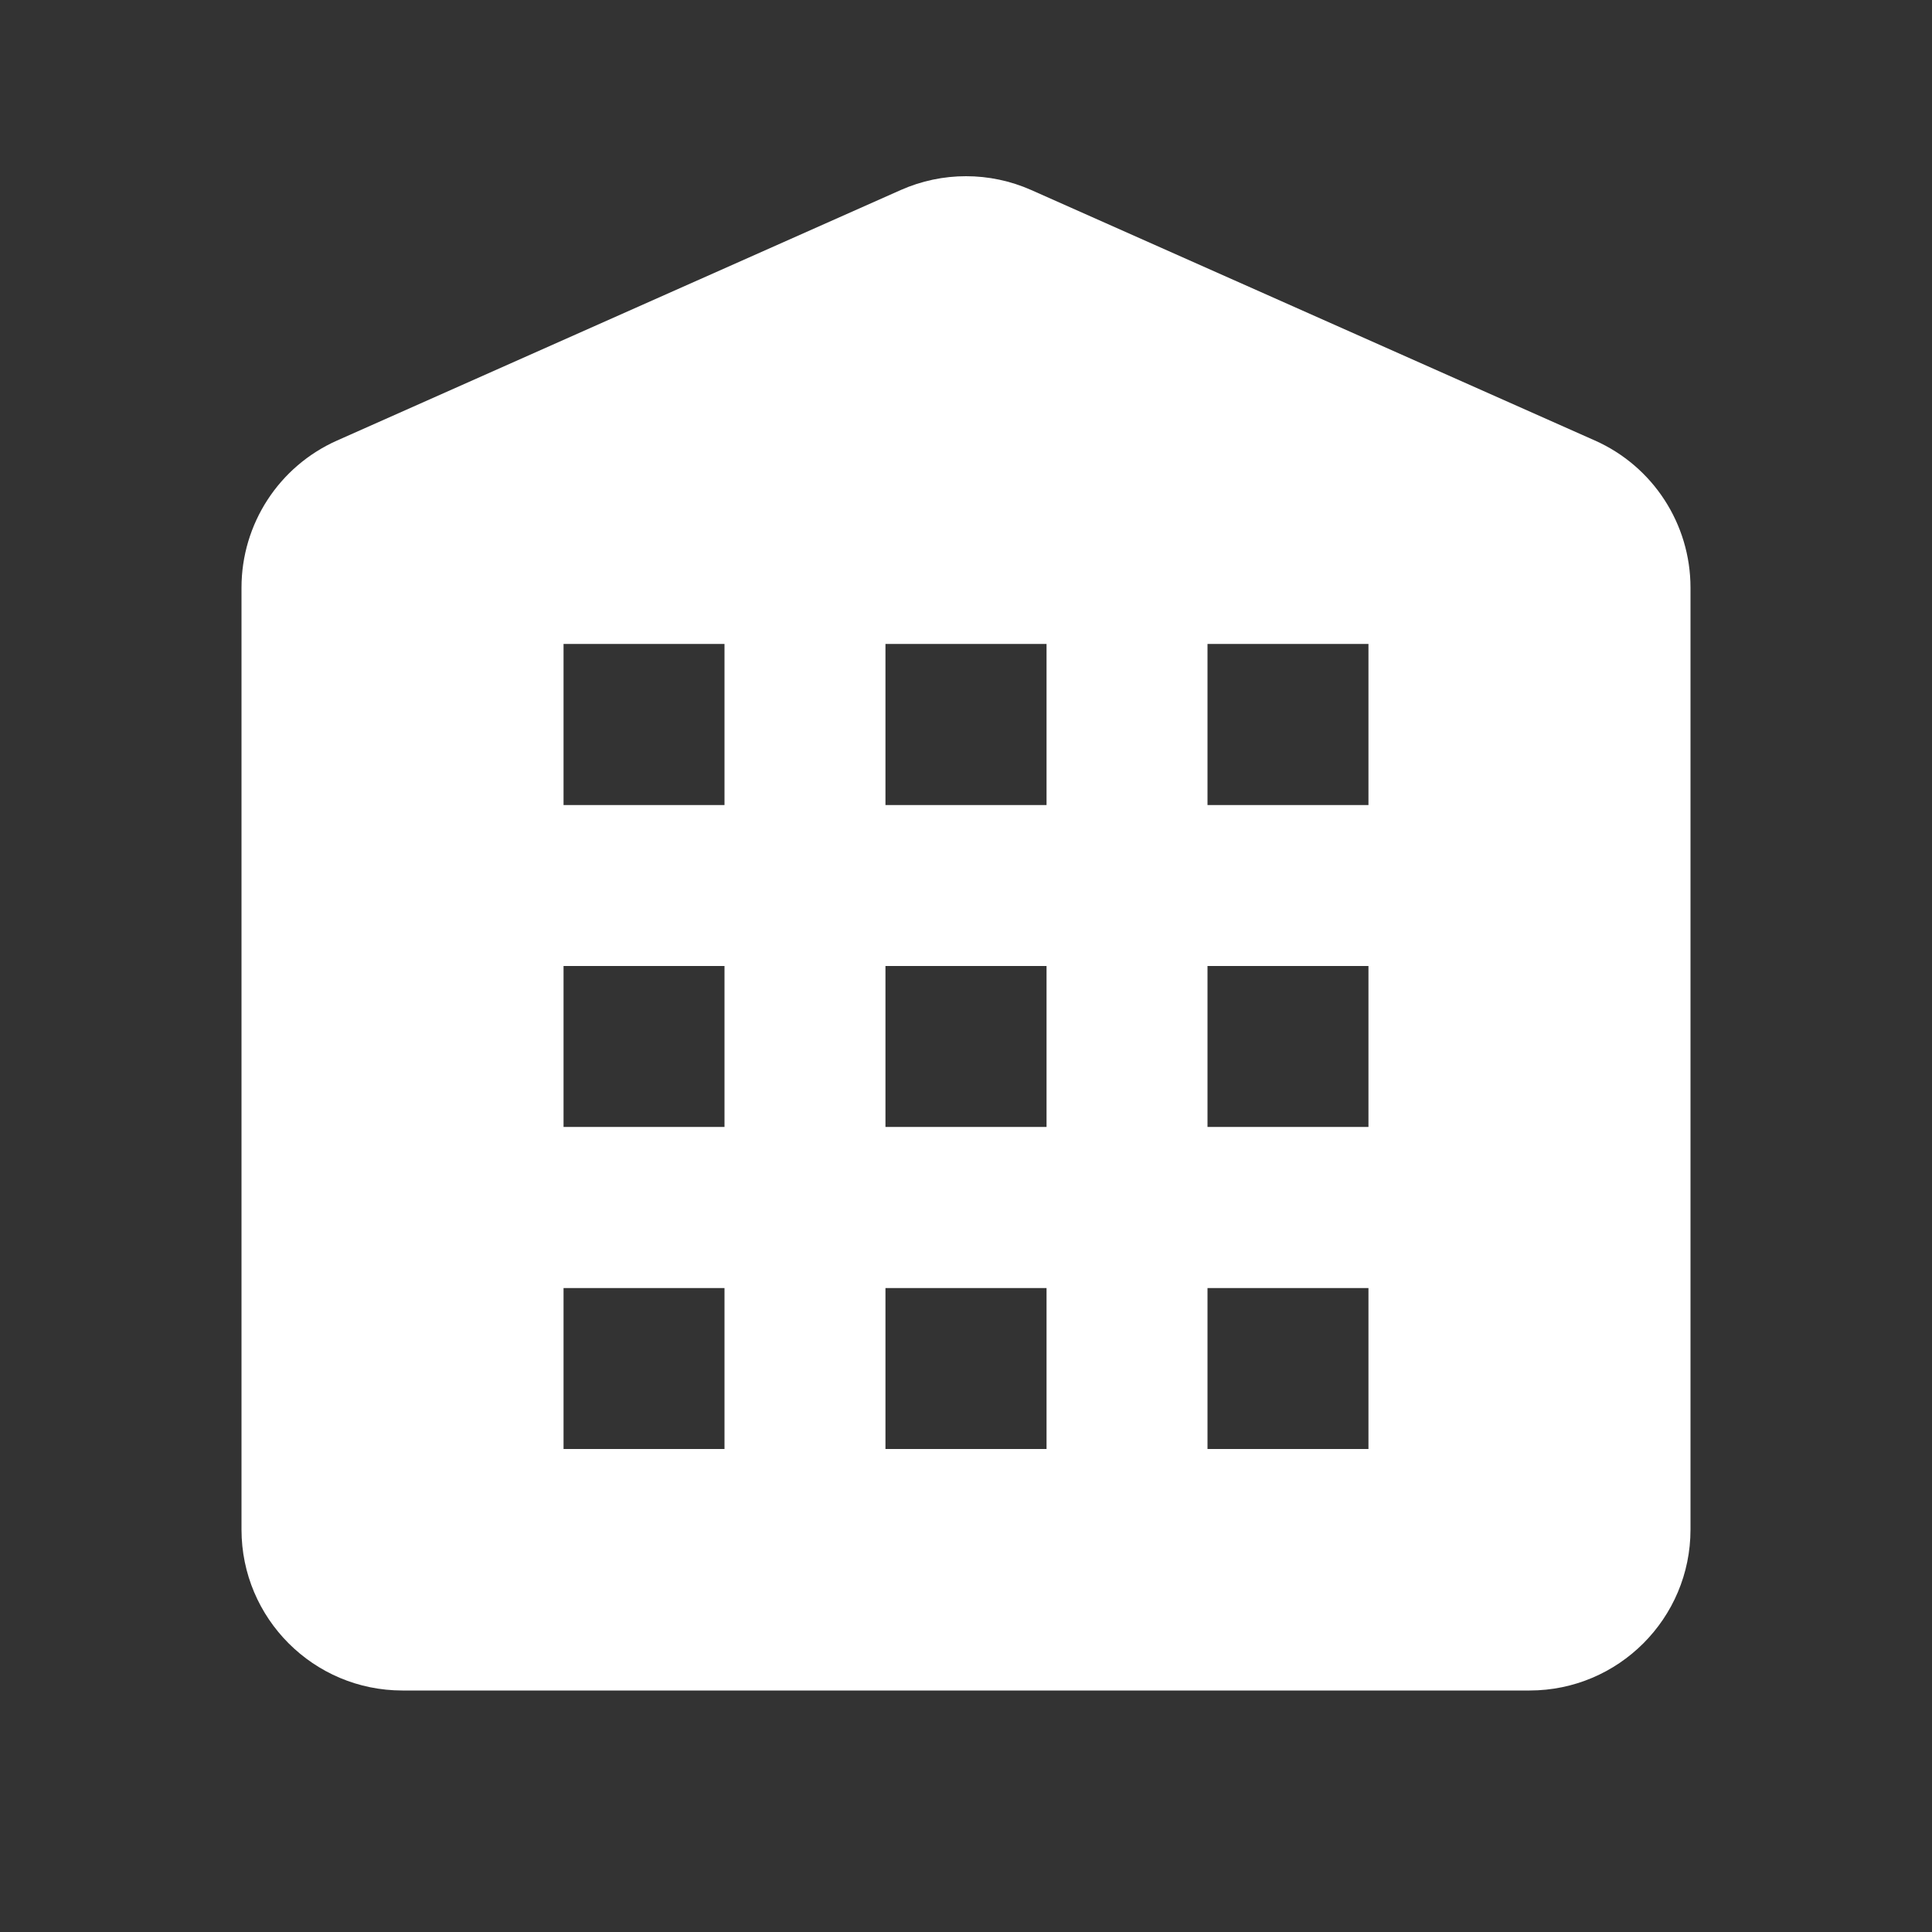 <svg width="16" height="16" viewBox="0 0 16 16" fill="none" xmlns="http://www.w3.org/2000/svg">
<rect x="0" y="0" width="16" height="16" fill="#333333" stroke="none"/>
<path d="M7.459 1.574L2.792 3.648C2.31 3.862 2 4.339 2 4.867V12.667C2 13.403 2.597 14 3.333 14H12.667C13.403 14 14 13.403 14 12.667V4.867C14 4.34 13.69 3.862 13.208 3.648L8.541 1.574C8.197 1.421 7.803 1.421 7.459 1.574ZM6 12H4.667V10.667H6V12ZM6 9.333H4.667V8H6V9.333ZM6 6.667H4.667V5.333H6V6.667ZM8.667 12H7.333V10.667H8.667V12ZM8.667 9.333H7.333V8H8.667V9.333ZM8.667 6.667H7.333V5.333H8.667V6.667ZM11.333 12H10V10.667H11.333V12ZM11.333 9.333H10V8H11.333V9.333ZM11.333 6.667H10V5.333H11.333V6.667Z" fill="white"/>
</svg>
